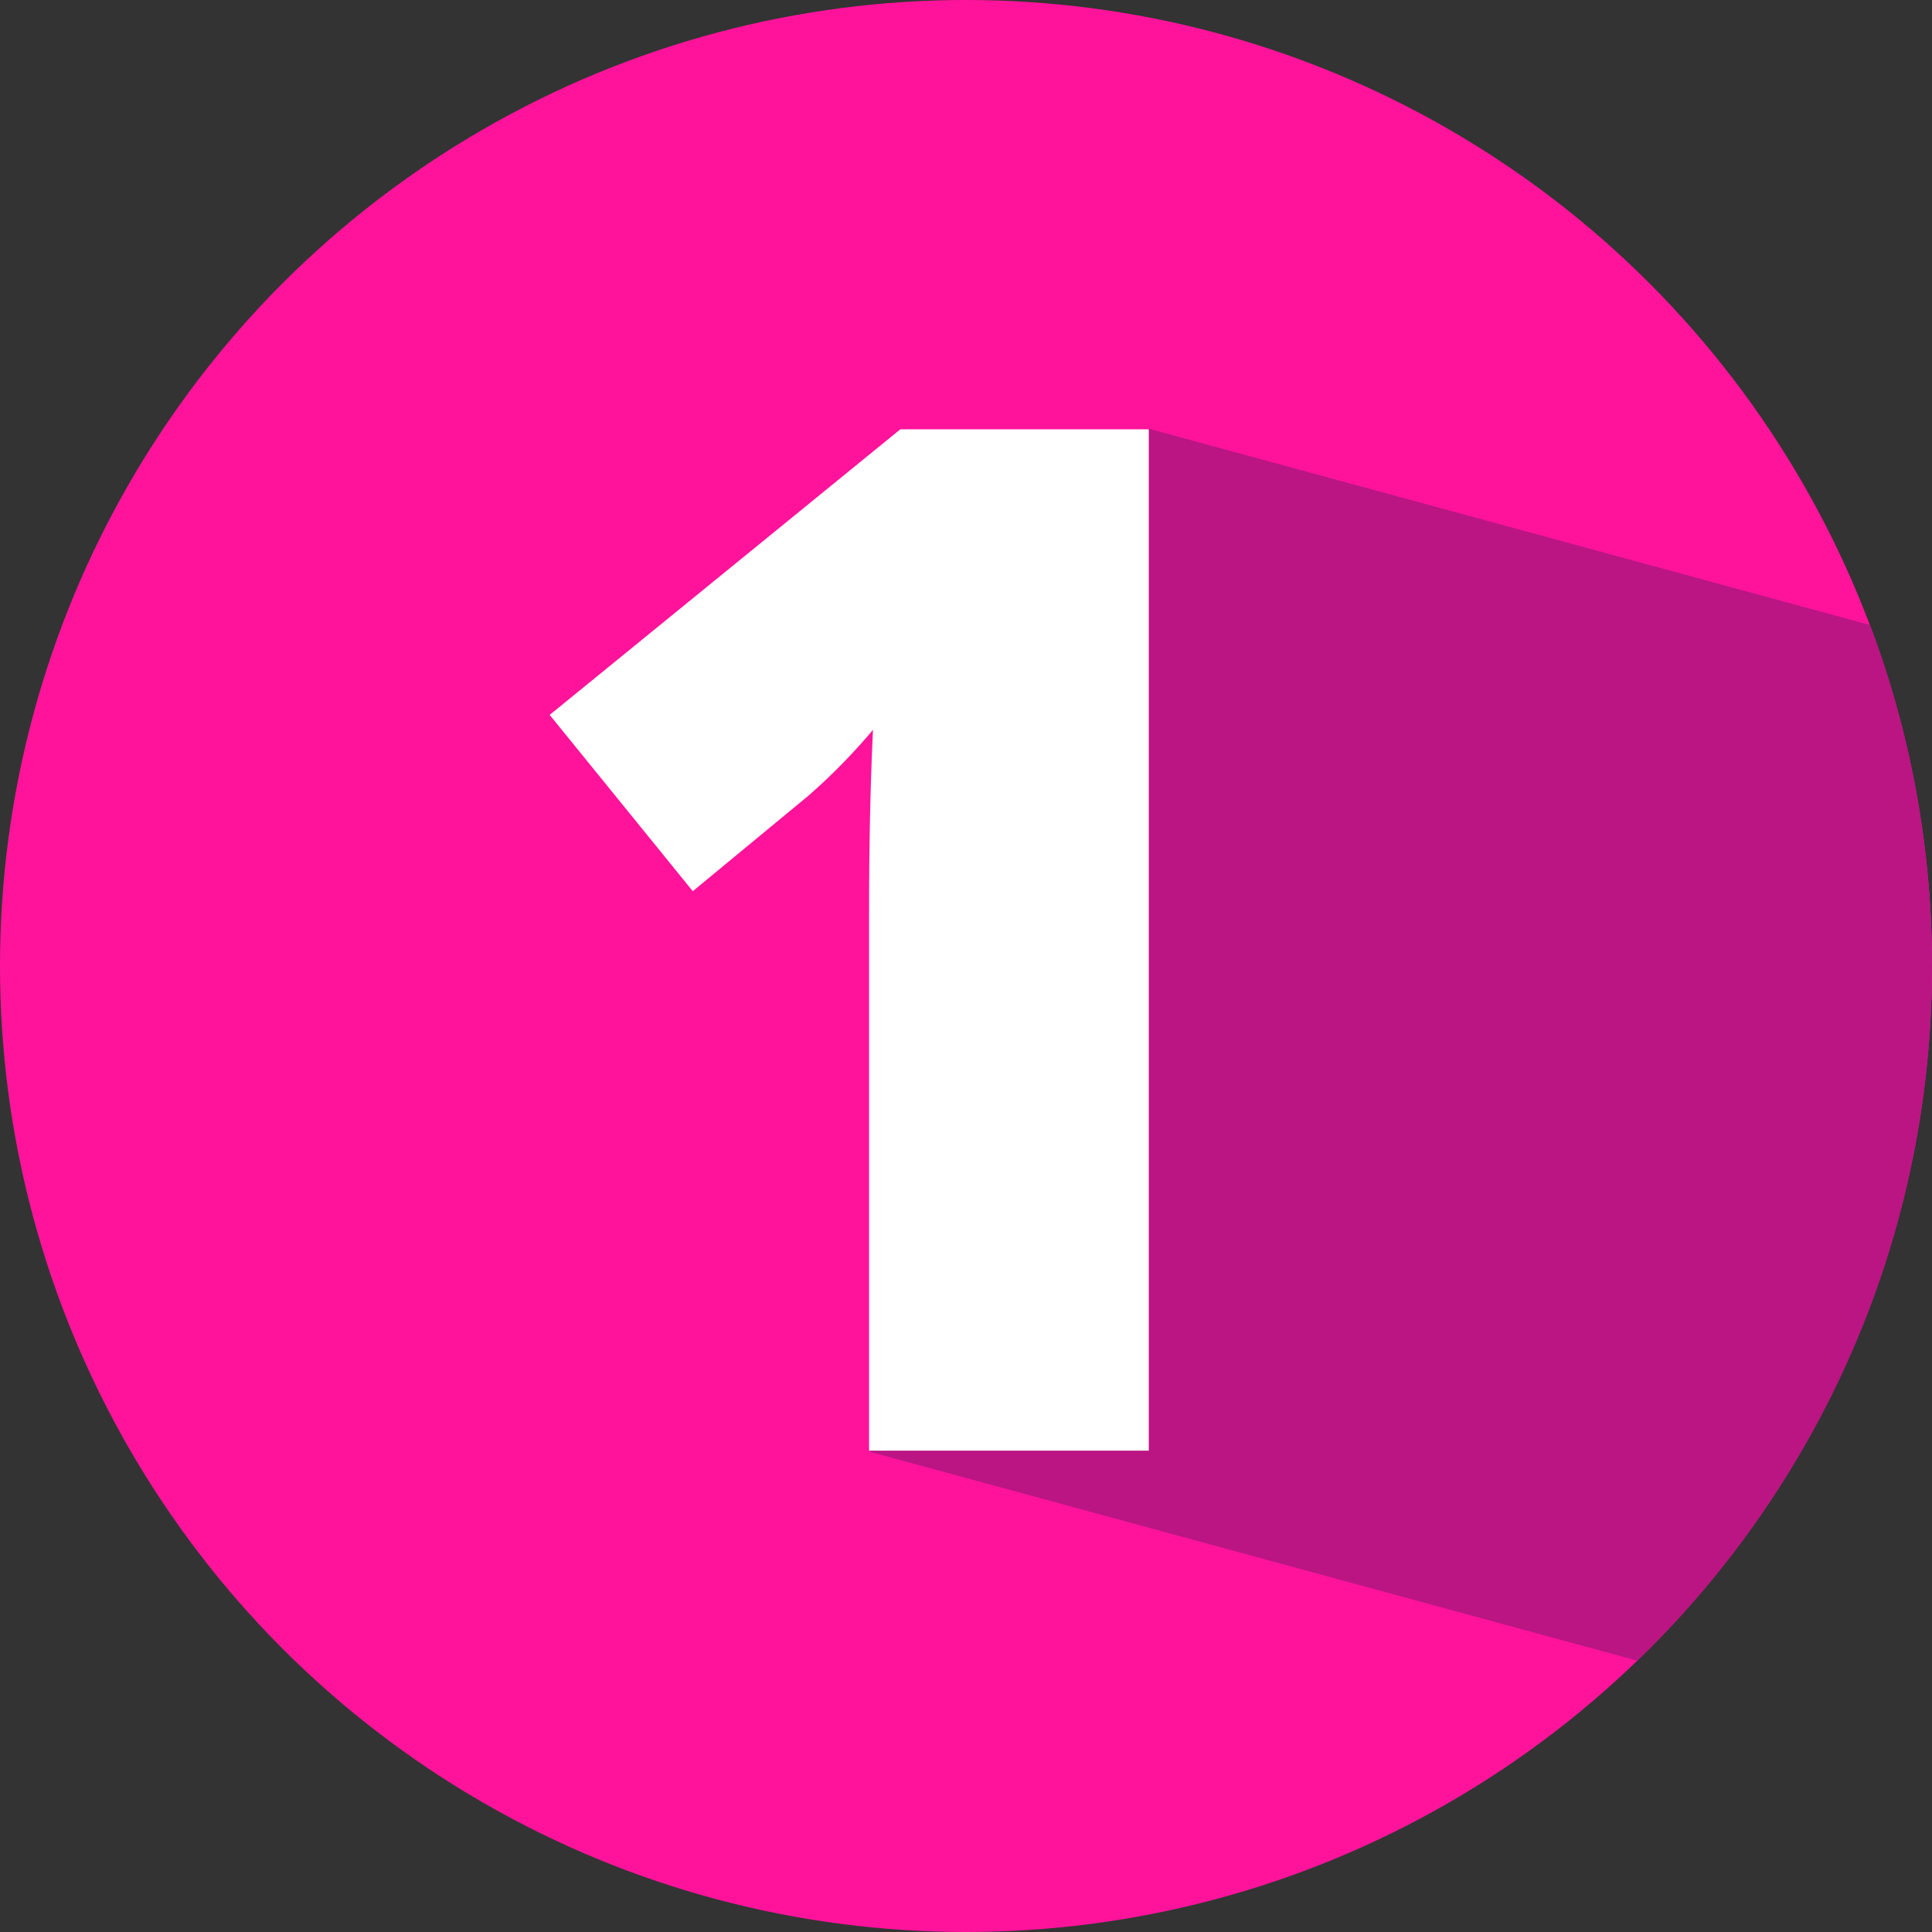 <?xml version="1.0" encoding="utf-8"?>
<!-- Generator: Adobe Illustrator 23.0.2, SVG Export Plug-In . SVG Version: 6.00 Build 0)  -->
<svg version="1.1" id="Layer_1" xmlns="http://www.w3.org/2000/svg" xmlns:xlink="http://www.w3.org/1999/xlink" x="0px" y="0px"
	 viewBox="0 0 297 297" style="enable-background:new 0 0 297 297;" xml:space="preserve">
<rect x="0" y="0" width="297" height="297" fill="#333333" stroke="none"/>
<style type="text/css">
	.st0{fill:#FF139B;}
	.st1{clip-path:url(#SVGID_2_);fill:#BA1583;}
	.st2{fill:#FFFFFF;}
</style>
<circle class="st0" cx="148.5" cy="148.5" r="148.5"/>
<g>
	<defs>
		<path id="SVGID_1_" d="M297,148.5c0,82-66.5,148.5-148.5,148.5S0,230.5,0,148.5S66.5,0,148.5,0S297,66.5,297,148.5z"/>
	</defs>
	<clipPath id="SVGID_2_">
		<use xlink:href="#SVGID_1_"  style="overflow:visible;"/>
	</clipPath>
	<path class="st1" d="M480.2,317.5l-346.4-94.3l42.8-157.3l346.4,94.3L480.2,317.5z"/>
</g>
<g>
	<path class="st2" d="M176.7,223h-43.1v-83.1c0-10.1,0.2-19.3,0.6-27.7c-2.7,3.2-5.9,6.6-9.9,10.1l-17.8,14.7l-22-27.1l53.9-43.9
		h38.2V223z"/>
</g>
</svg>
